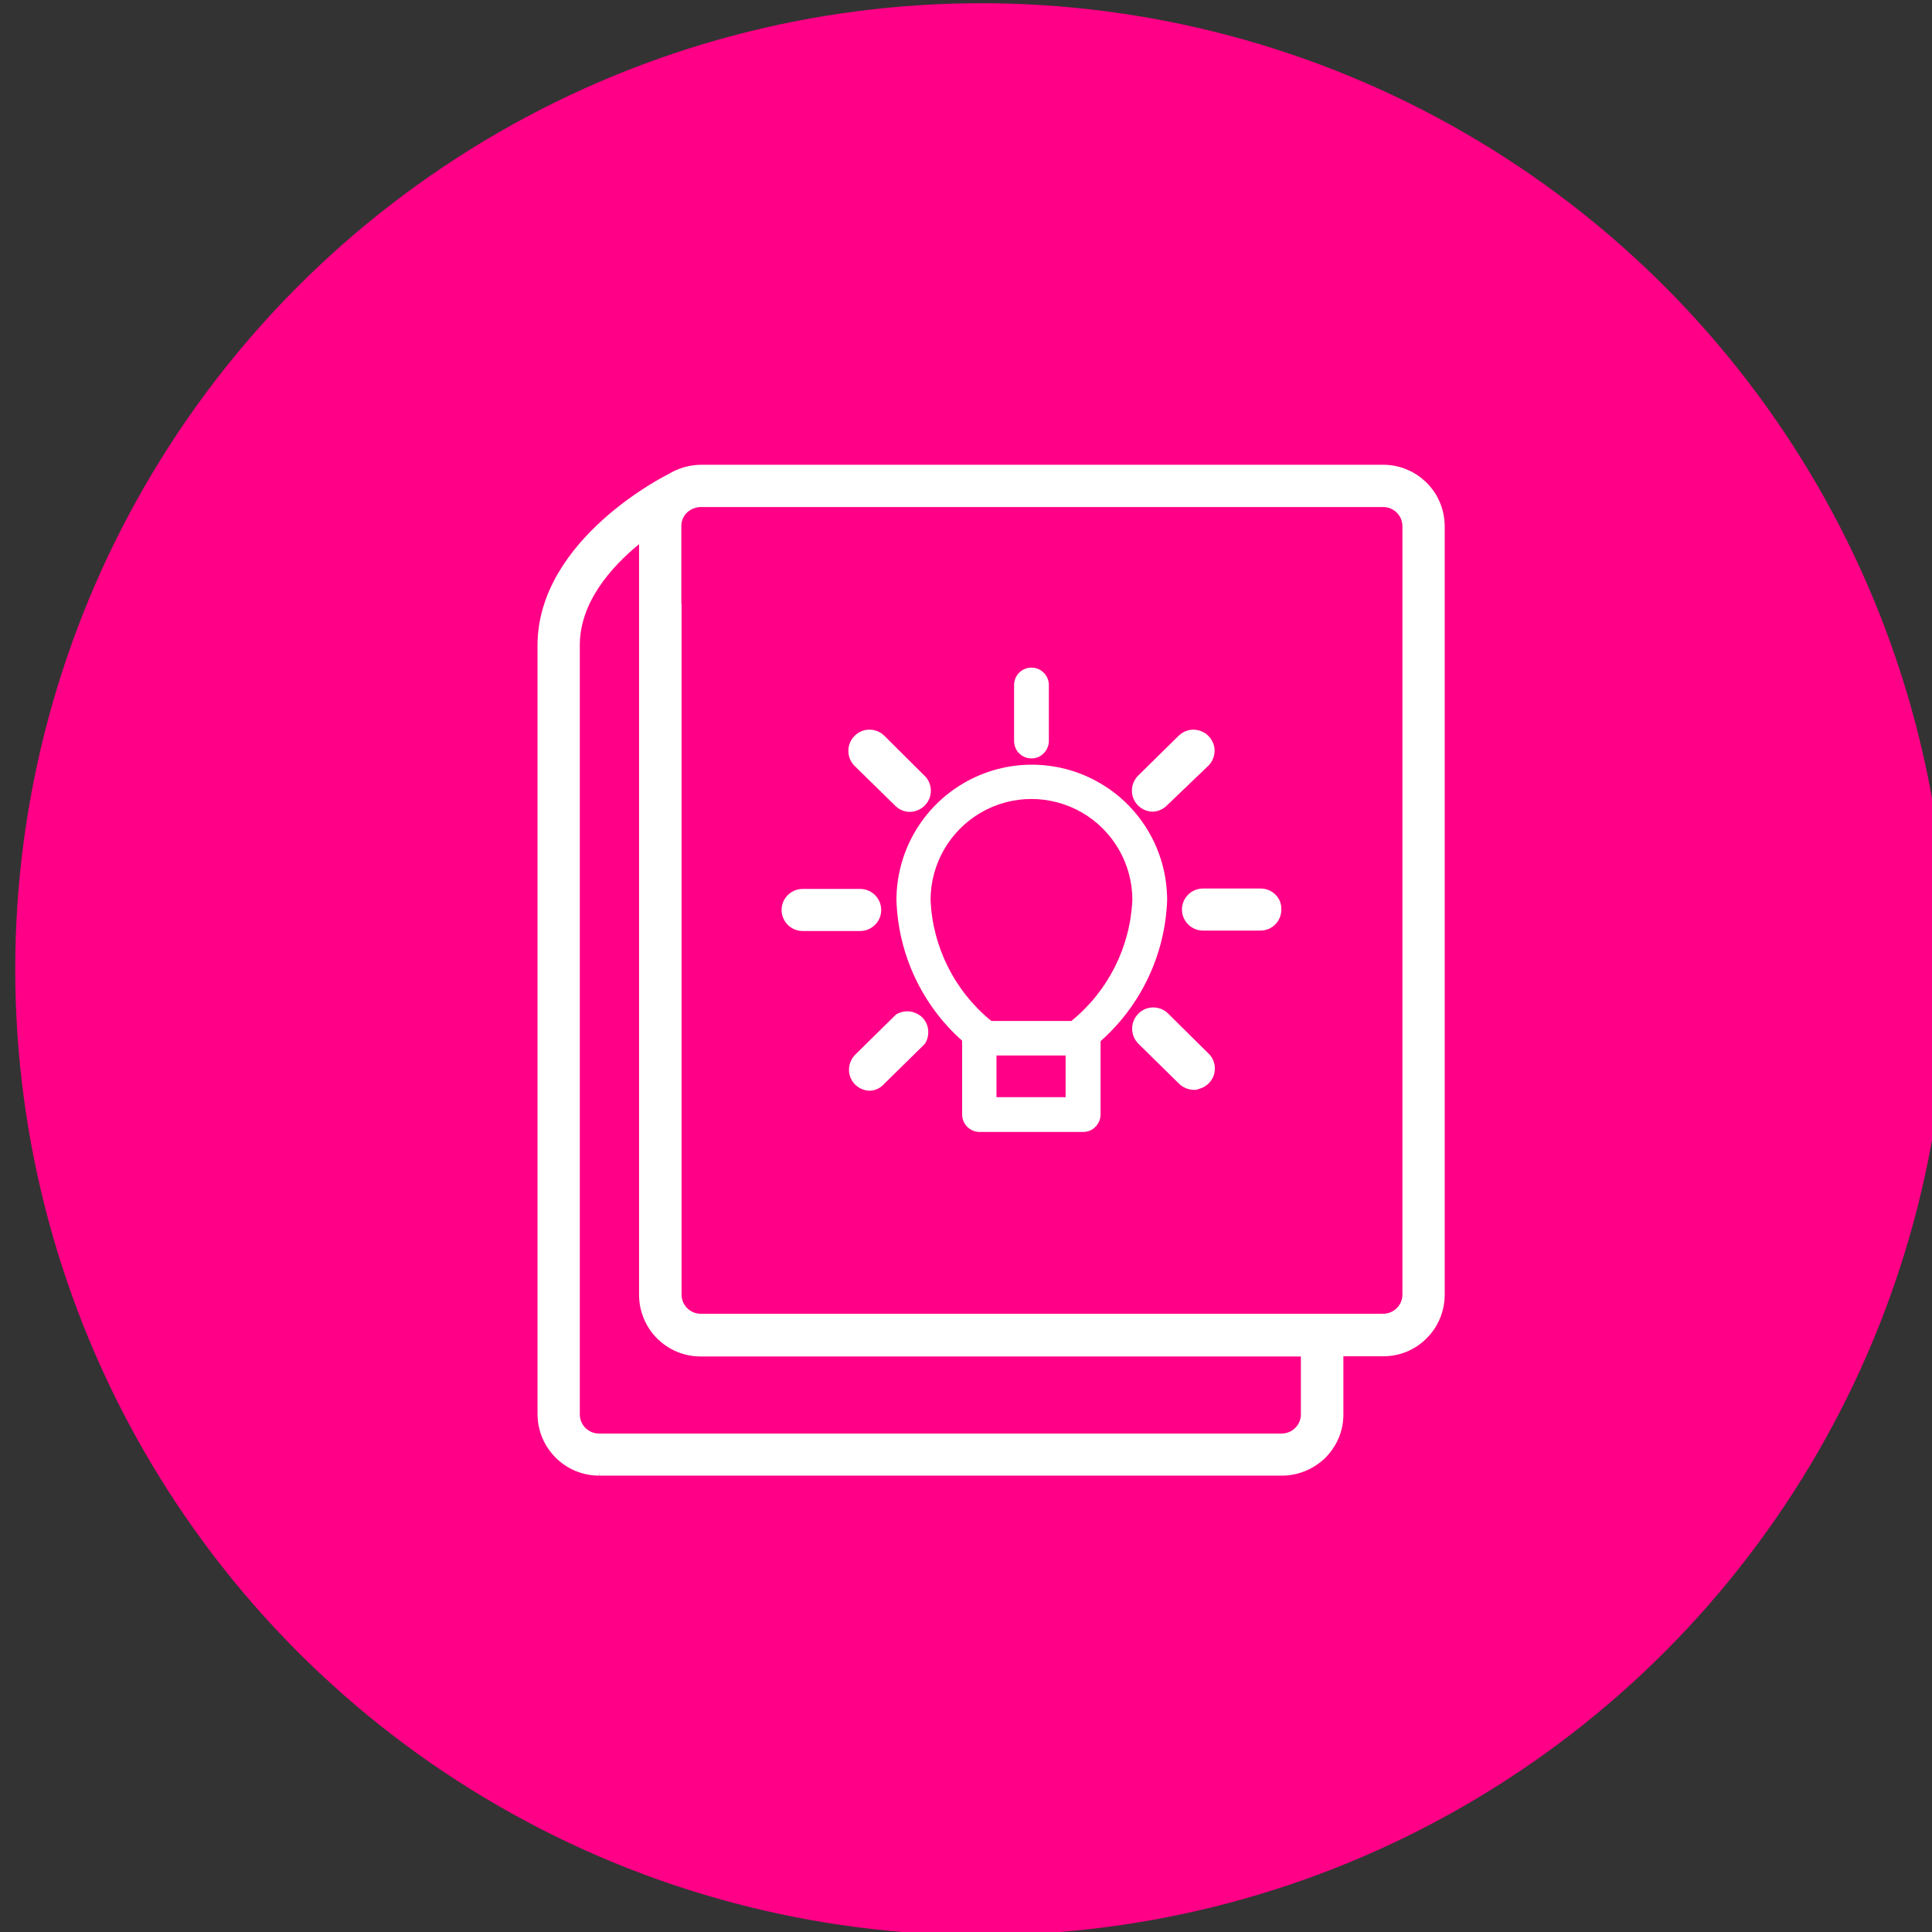 <?xml version="1.0" encoding="UTF-8"?> <!-- Generator: Adobe Illustrator 26.5.0, SVG Export Plug-In . SVG Version: 6.00 Build 0) --> <svg xmlns="http://www.w3.org/2000/svg" xmlns:xlink="http://www.w3.org/1999/xlink" id="Слой_1" x="0px" y="0px" viewBox="0 0 90 90" style="enable-background:new 0 0 90 90;" xml:space="preserve"><rect x="0" y="0" width="90" height="90" fill="#333333" stroke="none"/> <style type="text/css"> .st0{fill:#FF0086;} .st1{fill:#FFFFFF;} </style> <circle class="st0" cx="45.71" cy="45.15" r="45"></circle> <g> <path class="st1" d="M54.37,41.93c0-2.25-1.2-4.34-3.15-5.46c-1.95-1.13-4.36-1.13-6.31,0c-1.95,1.13-3.15,3.21-3.15,5.46 c0.08,2.52,1.19,4.89,3.06,6.55v3.44c0,0.44,0.36,0.81,0.81,0.81h4.83c0.21,0,0.42-0.08,0.57-0.24c0.15-0.15,0.24-0.36,0.24-0.57 v-3.42C53.15,46.84,54.28,44.46,54.37,41.93z M43.35,41.92c0-1.68,0.9-3.23,2.35-4.07c1.45-0.84,3.24-0.84,4.7,0 c1.45,0.84,2.35,2.39,2.35,4.07c-0.1,2.2-1.13,4.25-2.84,5.64h-3.71h-0.02C44.47,46.17,43.44,44.11,43.35,41.92z M49.64,51.11 h-3.22v-1.94h3.22V51.11z"></path> <path class="st1" d="M48.05,35.33c0.21,0,0.42-0.08,0.57-0.24c0.15-0.15,0.24-0.36,0.24-0.57v-2.61c0-0.44-0.36-0.81-0.81-0.81 s-0.81,0.36-0.81,0.81v2.61C47.24,34.97,47.6,35.33,48.05,35.33z"></path> <path class="st1" d="M66.45,22.48c-0.54-0.53-1.25-0.83-2.02-0.83H32.64c-0.54,0.01-1.05,0.16-1.51,0.44l0,0 c-0.06,0.03-6.05,2.99-6.09,7.93c0,0.01,0,0.03,0,0.04V65.9c0.01,0.76,0.31,1.47,0.85,2.01c0.54,0.53,1.25,0.83,2.01,0.83v-0.18 l0.01,0.18l31.91,0l0,0c0.72-0.03,1.39-0.32,1.91-0.82c0.54-0.54,0.85-1.25,0.85-2.02v-2.72h1.86c0.76,0,1.47-0.29,2.01-0.83 c0.54-0.53,0.84-1.25,0.85-2.01V24.49C67.29,23.73,66.99,23.01,66.45,22.48z M29.77,25.35v34.99c0,0,0,0,0,0.01v0 c0.01,0.76,0.31,1.47,0.85,2.01c0.54,0.53,1.25,0.83,2.02,0.83H60.6v2.72c-0.01,0.48-0.41,0.87-0.9,0.87H27.9 c-0.48,0-0.88-0.39-0.89-0.87V30.06c0,0,0,0,0-0.01C27.01,28.08,28.44,26.44,29.77,25.35z M61.59,61.2H32.64 c-0.48,0-0.88-0.39-0.89-0.87V28.2c0-0.04,0-0.08-0.01-0.12v-3.59c0-0.28,0.14-0.54,0.37-0.7c0.16-0.11,0.35-0.17,0.54-0.17h31.79 c0.48,0,0.88,0.39,0.89,0.87v35.84c-0.01,0.48-0.41,0.87-0.9,0.87L61.59,61.2C61.6,61.21,61.59,61.2,61.59,61.2z"></path> <path class="st1" d="M41.71,37.54c0.18,0.18,0.42,0.28,0.67,0.28l0.02,0v0c0.39-0.01,0.74-0.25,0.89-0.61 c0.15-0.37,0.07-0.79-0.22-1.07l-1.88-1.87c-0.18-0.18-0.43-0.28-0.69-0.28c-0.27,0-0.52,0.11-0.7,0.3 c-0.38,0.39-0.37,1.01,0.01,1.39L41.71,37.54z"></path> <path class="st1" d="M41.05,42.39c0-0.54-0.44-0.98-0.98-0.98h-2.68c-0.54,0-0.98,0.44-0.98,0.98c0,0.54,0.44,0.98,0.98,0.98h2.68 C40.61,43.37,41.05,42.93,41.05,42.39z"></path> <path class="st1" d="M42.26,47.11c-0.17,0-0.34,0.05-0.49,0.13l-0.02,0.01l-1.91,1.88c-0.28,0.28-0.37,0.7-0.22,1.07 c0.15,0.37,0.51,0.61,0.91,0.61h0.01l0.01,0c0.25-0.02,0.47-0.13,0.63-0.31l1.91-1.88l0.01-0.02c0.23-0.38,0.18-0.88-0.13-1.2 C42.78,47.22,42.53,47.11,42.26,47.11z"></path> <path class="st1" d="M54.41,47.21c-0.18-0.18-0.43-0.28-0.69-0.28c-0.27,0-0.52,0.11-0.7,0.3c-0.38,0.39-0.37,1.01,0.01,1.39 l1.89,1.86c0.18,0.18,0.43,0.28,0.69,0.29l0.18-0.01v-0.02c0.32-0.06,0.6-0.28,0.73-0.59c0.15-0.37,0.07-0.79-0.22-1.07 L54.41,47.21z"></path> <path class="st1" d="M58.72,41.39h-2.68c-0.54,0-0.98,0.44-0.98,0.98s0.44,0.98,0.98,0.98h2.68c0.54,0,0.97-0.44,0.97-0.98 C59.71,41.83,59.27,41.39,58.72,41.39z"></path> <path class="st1" d="M53.7,37.81L53.7,37.81l0.01,0c0.24-0.01,0.47-0.11,0.64-0.28l1.93-1.85c0.19-0.18,0.29-0.43,0.3-0.69 s-0.1-0.51-0.28-0.7c-0.18-0.19-0.43-0.29-0.7-0.3c-0.26,0-0.5,0.1-0.69,0.28l-1.89,1.86c-0.28,0.28-0.37,0.7-0.22,1.07 C52.95,37.57,53.31,37.81,53.7,37.81z"></path> </g> </svg> 